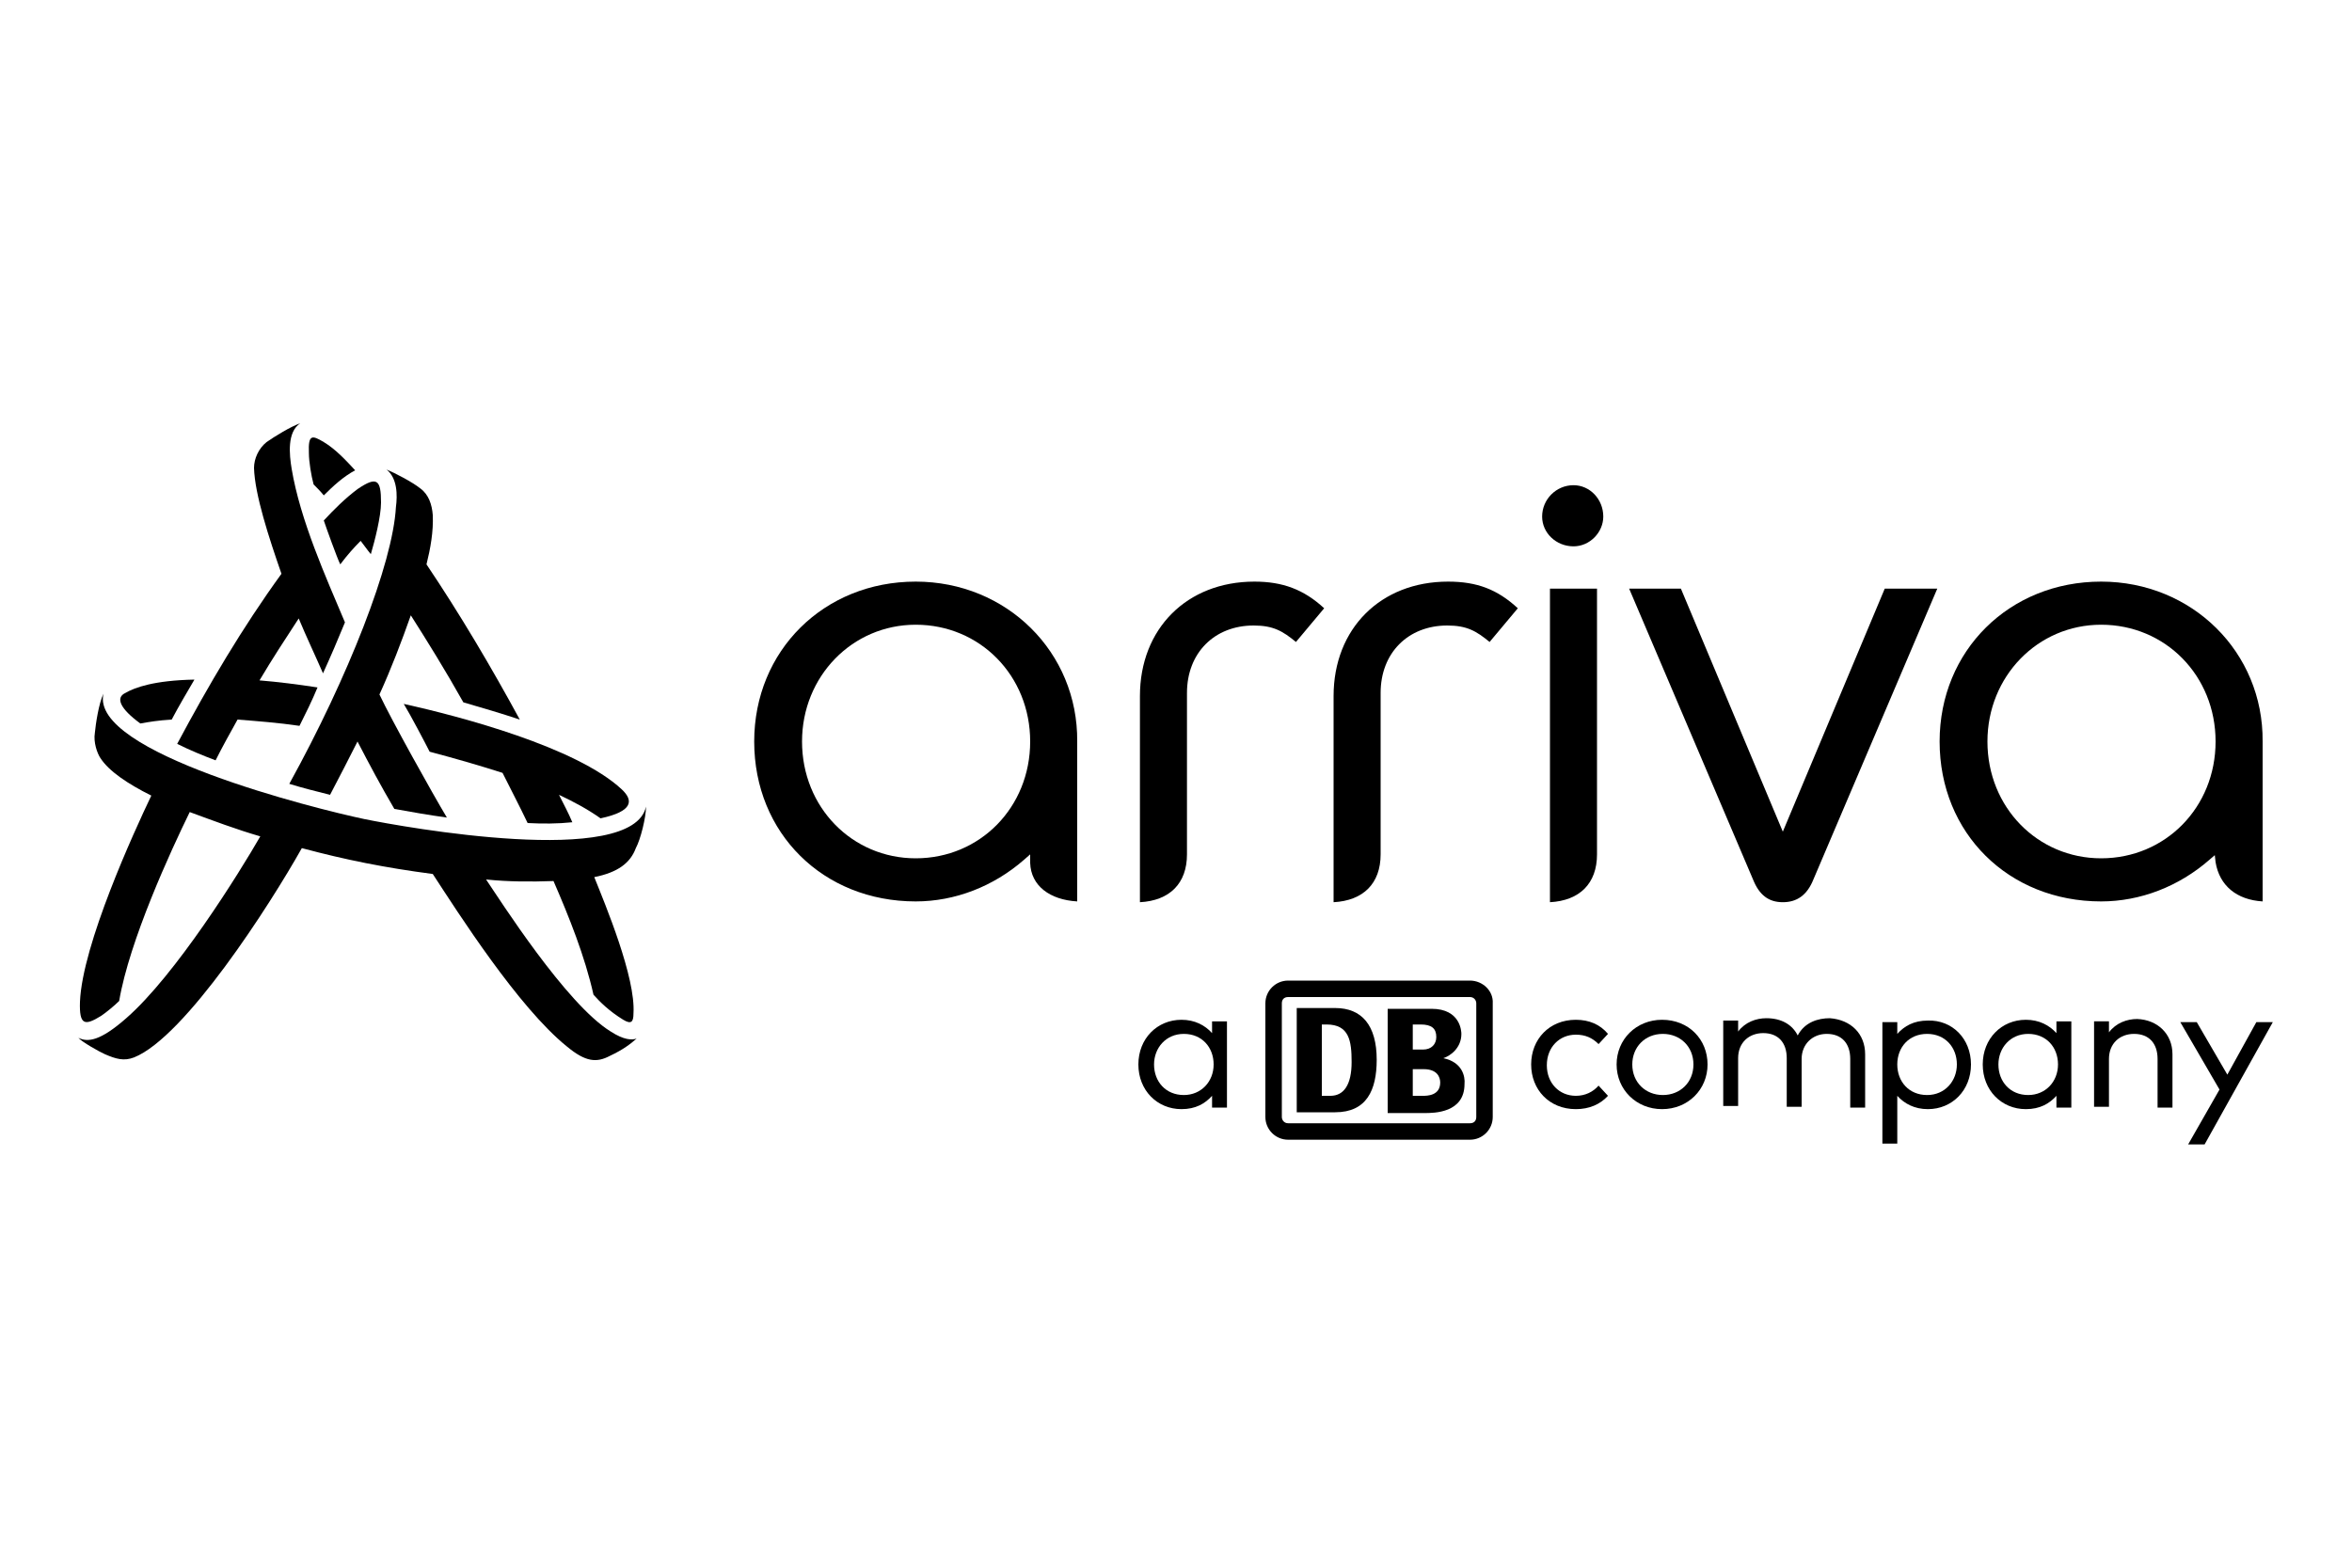 <?xml version="1.0" encoding="utf-8"?>
<!-- Generator: Adobe Illustrator 25.2.0, SVG Export Plug-In . SVG Version: 6.00 Build 0)  -->
<svg version="1.1" id="Laag_1" xmlns="http://www.w3.org/2000/svg" xmlns:xlink="http://www.w3.org/1999/xlink" x="0px" y="0px"
	 width="300px" height="200px" viewBox="0 0 300 200" style="enable-background:new 0 0 300 200;" xml:space="preserve">
<g>
	<path d="M156.5,141.3h-1.9v-1.5c-0.9,1-2.1,1.7-3.9,1.7c-3.1,0-5.5-2.4-5.5-5.7c0-3.3,2.4-5.7,5.5-5.7c1.7,0,3,0.7,3.9,1.7v-1.5
		h1.9V141.3z M147.2,135.8c0,2.2,1.5,3.9,3.8,3.9c2.2,0,3.8-1.7,3.8-3.9c0-2.2-1.5-3.9-3.8-3.9C148.7,131.9,147.2,133.7,147.2,135.8
		z"/>
	<path d="M205.1,131.9l-1.2,1.3c-0.8-0.8-1.7-1.2-2.9-1.2c-2.1,0-3.7,1.6-3.7,3.9c0,2.3,1.6,3.9,3.7,3.9c1.2,0,2.2-0.5,2.9-1.3
		l1.2,1.3c-1,1.1-2.4,1.7-4.1,1.7c-3.4,0-5.7-2.5-5.7-5.7c0-3.2,2.3-5.7,5.7-5.7C202.7,130.1,204.1,130.7,205.1,131.9z"/>
	<path d="M217.8,135.8c0,3.2-2.5,5.7-5.8,5.7c-3.3,0-5.8-2.5-5.8-5.7c0-3.2,2.5-5.7,5.8-5.7C215.4,130.1,217.8,132.6,217.8,135.8z
		 M208.2,135.8c0,2.3,1.7,3.9,3.9,3.9c2.2,0,3.9-1.6,3.9-3.9c0-2.3-1.7-3.9-3.9-3.9C209.8,131.9,208.2,133.6,208.2,135.8z"/>
	<path d="M237.9,134.5v6.8h-1.9v-6.2c0-2-1.1-3.2-3-3.2c-1.8,0-3.2,1.3-3.2,3.2v6.1h-1.9v-6.2c0-2-1.1-3.2-3-3.2
		c-1.8,0-3.2,1.2-3.2,3.2v6.1h-1.9v-10.9h1.9v1.4c0.9-1.2,2.3-1.7,3.6-1.7c1.9,0,3.3,0.8,4,2.2c0.9-1.7,2.6-2.2,4.1-2.2
		C236.1,130.1,237.9,131.9,237.9,134.5z"/>
	<path d="M251.4,135.8c0,3.3-2.4,5.7-5.5,5.7c-1.7,0-3-0.7-3.9-1.7v6.1h-1.9v-15.5h1.9v1.5c0.9-1,2.1-1.7,3.9-1.7
		C249,130.1,251.4,132.5,251.4,135.8z M242,135.8c0,2.2,1.5,3.9,3.8,3.9c2.3,0,3.8-1.8,3.8-3.9c0-2.2-1.5-3.9-3.8-3.9
		C243.5,131.9,242,133.6,242,135.8z"/>
	<path d="M264.2,141.3h-1.9v-1.5c-0.9,1-2.1,1.7-3.9,1.7c-3.1,0-5.5-2.4-5.5-5.7c0-3.3,2.4-5.7,5.5-5.7c1.7,0,3,0.7,3.9,1.7v-1.5
		h1.9V141.3z M254.9,135.8c0,2.2,1.5,3.9,3.8,3.9c2.2,0,3.8-1.7,3.8-3.9c0-2.2-1.5-3.9-3.8-3.9C256.4,131.9,254.9,133.7,254.9,135.8
		z"/>
	<path d="M277.1,134.5v6.8h-1.9v-6.2c0-2-1.1-3.2-3-3.2c-1.8,0-3.2,1.2-3.2,3.2v6.1h-1.9v-10.9h1.9v1.4c0.9-1.2,2.3-1.7,3.6-1.7
		C275.2,130.1,277.1,131.9,277.1,134.5z"/>
	<path d="M281.2,146h-2.1l4-7l-5-8.6h2.1l3.9,6.7l3.7-6.7h2.1L281.2,146z"/>
	<g>
		<path d="M187.5,125.1h-23.2c-1.6,0-2.9,1.3-2.9,2.9v14.5c0,1.6,1.3,2.9,2.9,2.9h23.2c1.6,0,2.9-1.3,2.9-2.9V128
			C190.5,126.4,189.1,125.1,187.5,125.1 M188.3,142.5c0,0.5-0.3,0.8-0.8,0.8h-23.2c-0.5,0-0.8-0.4-0.8-0.8V128
			c0-0.5,0.3-0.8,0.8-0.8h23.2c0.5,0,0.8,0.4,0.8,0.8V142.5z"/>
		<path d="M170.3,141.9h-4.9v-13.3h4.9c3.4,0,5.3,2.2,5.3,6.6C175.6,139.1,174.3,141.9,170.3,141.9 M172.4,135.5
			c0-2.7-0.3-4.8-3.2-4.8h-0.6v9.1h1.1C171.4,139.8,172.4,138.4,172.4,135.5"/>
		<path d="M184.1,135c0.9-0.3,2.3-1.3,2.3-3.1c0-0.3-0.1-3.2-3.8-3.2H177v13.3h4.7c1.2,0,5.1,0,5.1-3.7
			C186.9,137.3,186.5,135.5,184.1,135 M180.2,130.7h1c1.4,0,2,0.5,2,1.6c0,0.9-0.6,1.6-1.7,1.6h-1.3V130.7z M181.5,139.8h-1.3v-3.4
			h1.4c1.7,0,2.1,1,2.1,1.7C183.7,139.8,182,139.8,181.5,139.8"/>
	</g>
	<g>
		<path d="M207.8,75.1l15.8,37.1c0.8,2,2,2.9,3.8,2.9c1.8,0,3.1-0.9,3.9-2.9l15.8-37.1h-6.7l-13,31l-13-31H207.8z"/>
		<path d="M184.7,74.2c-8.6,0-14.6,6-14.6,14.6v26.3c3.8-0.2,6-2.4,6-6.1V88.4c0-5.1,3.5-8.6,8.5-8.6c2.5,0,3.7,0.7,5.4,2.1l3.6-4.3
			C191,75.2,188.4,74.2,184.7,74.2z"/>
		<path d="M160,74.2c-8.6,0-14.6,6-14.6,14.6v26.3c3.8-0.2,6-2.4,6-6.1V88.4c0-5.1,3.5-8.6,8.5-8.6c2.5,0,3.7,0.7,5.4,2.1l3.6-4.3
			C166.3,75.2,163.6,74.2,160,74.2z"/>
		<path d="M268,74.2c-11.7,0-20.6,8.8-20.6,20.4c0,11.7,8.8,20.4,20.6,20.4c5,0,9.9-1.9,13.8-5.3l0.7-0.6l0.1,0.9c0.5,3,2.7,4.8,6,5
			V94.6C288.7,83.2,279.6,74.2,268,74.2z M268,109.5c-8.1,0-14.5-6.5-14.5-14.9c0-8.3,6.4-14.9,14.5-14.9c8.2,0,14.6,6.5,14.6,14.9
			C282.6,103,276.2,109.5,268,109.5z"/>
		<path d="M116.8,74.2c-11.7,0-20.6,8.8-20.6,20.4c0,11.7,8.8,20.4,20.6,20.4c5,0,9.9-1.9,13.8-5.3l0.8-0.7l0,1.1
			c0.1,2.9,2.5,4.7,6,4.9V94.6C137.5,83.2,128.4,74.2,116.8,74.2z M116.8,109.5c-8.1,0-14.5-6.5-14.5-14.9c0-8.3,6.4-14.9,14.5-14.9
			c8.2,0,14.6,6.5,14.6,14.9C131.4,103,125,109.5,116.8,109.5z"/>
		<g>
			<path d="M197.7,75.1v40c3.8-0.2,6-2.4,6-6.1V75.1H197.7z"/>
			<path d="M200.7,61.9c-2.2,0-4,1.8-4,4c0,2.1,1.8,3.8,4,3.8c2.1,0,3.8-1.8,3.8-3.8C204.5,63.7,202.8,61.9,200.7,61.9z"/>
		</g>
	</g>
	<g>
		<path d="M54.8,95.9c3.4,0.9,6.5,1.8,9.3,2.7c1.1,2.2,2.2,4.3,3.2,6.4c1.9,0.1,3.8,0.1,5.7-0.1c-0.5-1.2-1.1-2.3-1.7-3.5
			c1.9,0.9,3.6,1.8,5.3,3c4.2-0.9,4.2-2.3,2.7-3.7c-5.8-5.4-20.6-9.3-27.8-10.9C52.3,91.1,54.3,94.9,54.8,95.9z"/>
		<path d="M17.9,92.3c1.1-0.2,2.3-0.4,4-0.5c0.9-1.7,1.9-3.4,2.9-5.1c-5.1,0.1-7.6,1-8.8,1.7C14.7,89,15.3,90.4,17.9,92.3z"/>
		<path d="M82.4,102.9c-1.7,7.9-31,2.6-35.9,1.6c-6.2-1.3-35.1-8.5-33.3-16c-0.6,1.2-1,3.9-1.1,5c-0.2,1.2,0.3,2.6,0.7,3.2
			c1.1,1.7,3.5,3.3,6.5,4.8c-2.2,4.6-8.8,19-9.1,26.3c-0.1,3,0.6,3.1,2.7,1.8c0.6-0.4,1.7-1.3,2.3-1.9c1.3-7.7,6.6-19.2,9-24.1
			c3,1.1,5.9,2.2,9,3.1c-2.7,4.7-10.8,17.7-17.1,23.2c-3.3,2.9-4.9,3.1-6.1,2.5c0.4,0.5,2.7,1.8,3.4,2.1c1.4,0.6,2.4,0.9,3.7,0.4
			c6.5-2.6,17.3-19.4,21.4-26.7c5.6,1.5,10.6,2.5,16.7,3.3c3.2,4.9,10.9,17,17.1,22c2.4,2,3.8,2.1,5.5,1.2c1.7-0.8,2.6-1.5,3.4-2.2
			c-0.6,0.2-1.6,0.2-3.3-0.9c-5.7-3.5-14.2-16.9-15.9-19.4c2.9,0.3,5.7,0.3,8.6,0.2c2,4.6,4,9.6,5.1,14.5c0.8,0.9,2,2.1,3.8,3.2
			c1,0.6,1.3,0.3,1.3-0.8c0.3-4.6-3.6-13.9-5-17.4c3-0.6,4.6-1.8,5.3-3.7C81.7,107.1,82.4,104.3,82.4,102.9z"/>
		<path d="M35.9,73.2c-5,6.9-9.3,14.2-13.3,21.7c1.6,0.8,3.3,1.5,4.9,2.1c0.9-1.8,1.8-3.4,2.8-5.2c2.5,0.2,5.2,0.4,7.9,0.8
			c0.8-1.6,1.6-3.2,2.3-4.9c-2.6-0.4-5-0.7-7.4-0.9c1.6-2.7,3.3-5.3,5-7.9c1,2.4,2.1,4.7,3.1,7c1-2.2,1.9-4.3,2.8-6.5
			c-2.4-5.7-5.7-13-6.8-19.6c-0.3-1.8-0.6-4.7,1.1-5.8c-1.2,0.4-3.3,1.7-4.3,2.4c-1,0.8-1.6,2.1-1.6,3.3
			C32.5,63.1,34.3,68.6,35.9,73.2z"/>
		<path d="M36.9,100c1.6,0.5,3.6,1,5.2,1.4c1.2-2.3,2.4-4.6,3.5-6.8c1.5,2.9,3,5.7,4.7,8.6c2.2,0.4,4.5,0.8,6.7,1.1
			c-1.8-3-7.1-12.5-8.6-15.7c1.5-3.3,2.8-6.7,4-10.1c2.1,3.3,4.4,7,6.7,11.1c2.4,0.7,4.8,1.4,7.2,2.2c-3.7-6.8-7.6-13.4-11.9-19.8
			c0.5-2,0.9-4.2,0.8-6.3c-0.1-1.3-0.5-2.6-1.6-3.4c-1-0.8-3.3-2-4.3-2.4c1.4,1.1,1.4,3.3,1.2,4.8C50.1,71.9,44.4,86.4,36.9,100z"/>
		<path d="M41.3,66.4c0.3,0.9,1.7,4.8,2.1,5.6c0.9-1.2,1.8-2.2,2.6-3c0.4,0.5,0.8,1.1,1.3,1.7c0.5-1.7,1.3-4.8,1.3-6.6
			c0-2.9-0.5-3.4-3-1.7C44,63.6,42.6,65,41.3,66.4z"/>
		<path d="M40,61.8c0.4,0.4,0.9,0.9,1.3,1.4c1.2-1.2,2.5-2.4,4-3.2c-1.2-1.3-2.5-2.7-4-3.6c-1.5-0.9-2-1-1.9,1.4
			C39.4,58.9,39.7,60.7,40,61.8z"/>
	</g>
</g>
</svg>
